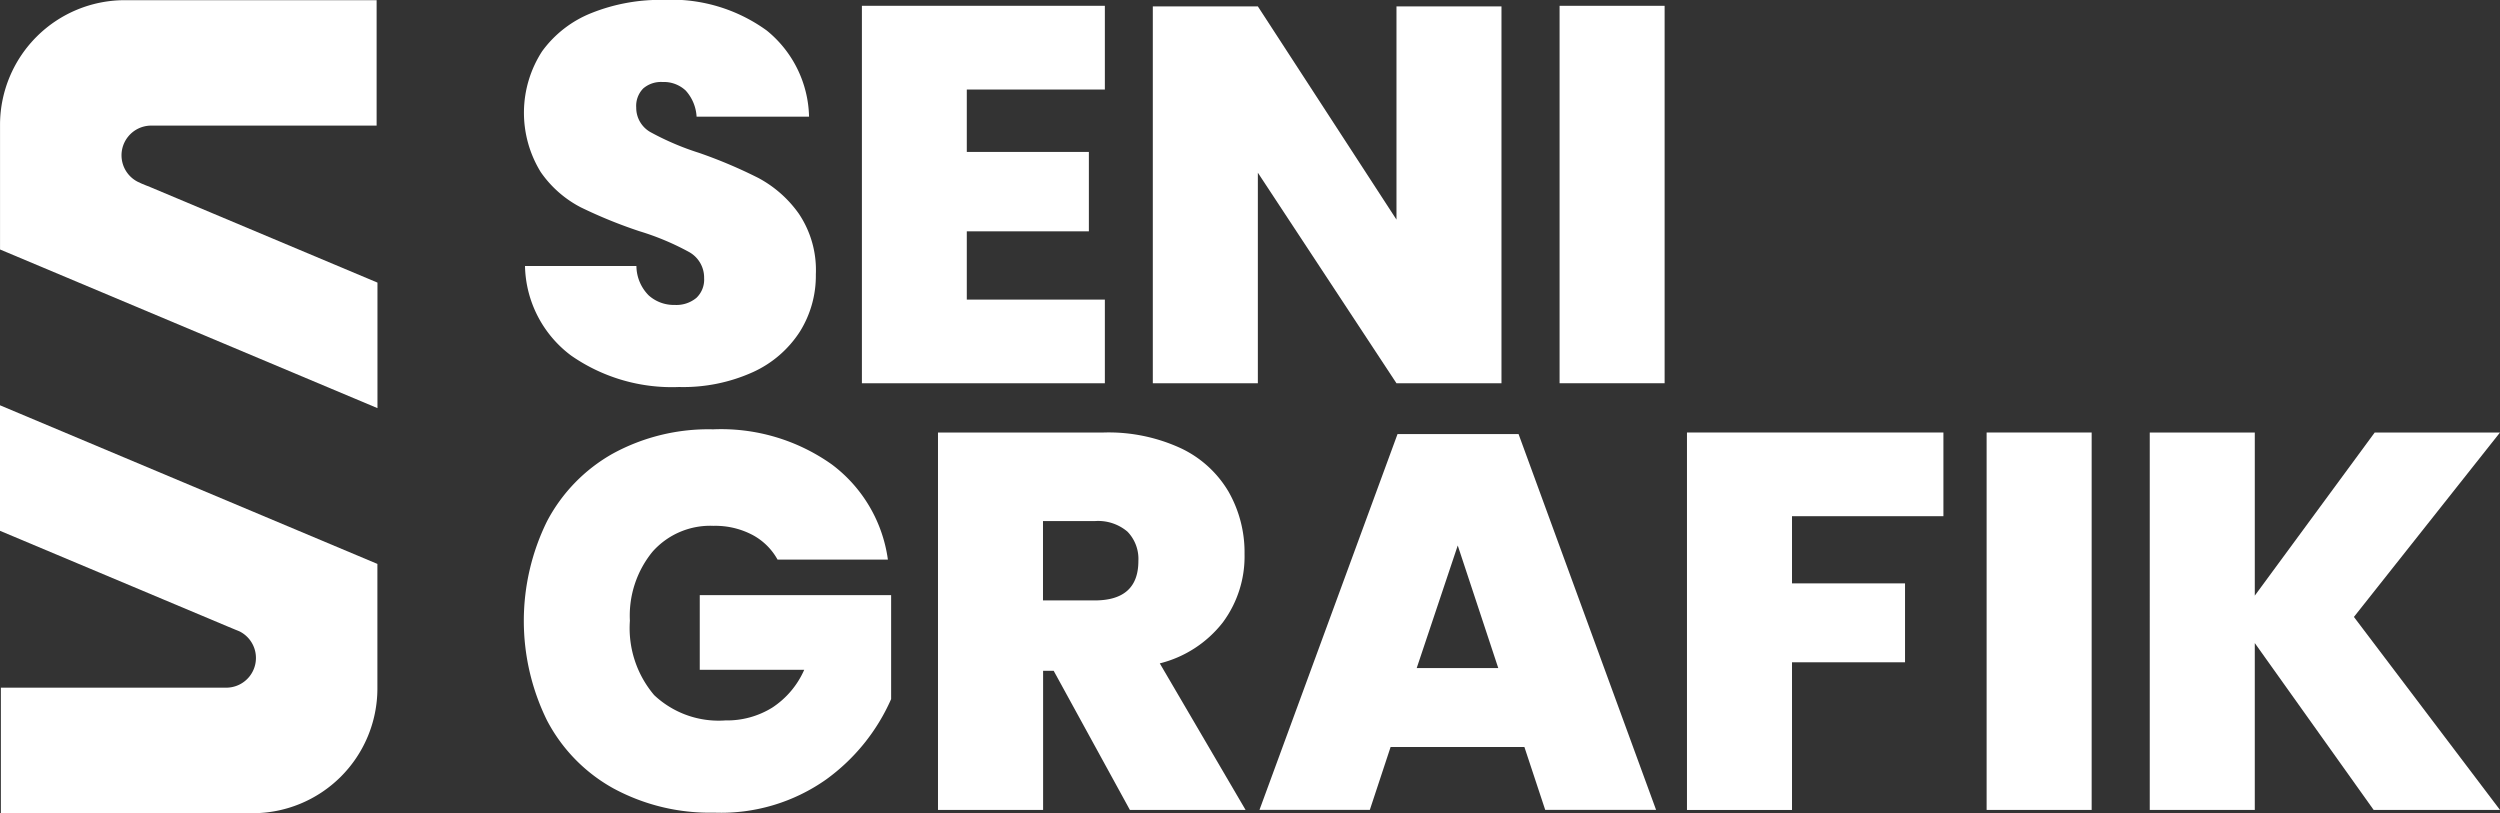 <svg xmlns="http://www.w3.org/2000/svg" width="71" height="23.095" viewBox="0 0 71 23.095">
  <rect x="0" y="0" width="71" height="23.095" fill="#333333" stroke="none"/>
  <g id="Logo-2021" transform="translate(-79.28 -73.03)">
    <g id="Group_1865" data-name="Group 1865" transform="translate(79.28 73.035)">
      <path id="Path_7704" data-name="Path 7704" d="M86.09,365a.844.844,0,0,1-.382,1.6H79.315v3.565h7.149a3.544,3.544,0,0,0,3.544-3.515c0-.01,0-.02,0-.03v-3.535L79.29,358.58v3.565l4.672,1.963,1.782.749.142.059.094.039Z" transform="translate(-79.29 -347.075)" fill="#fff"/>
      <path id="Path_7705" data-name="Path 7705" d="M83.2,78.312a.844.844,0,0,1,.382-1.6h6.394V73.15H82.825a3.544,3.544,0,0,0-3.544,3.515c0,.01,0,.02,0,.03V80.23L90,84.736V81.171l-4.672-1.964-1.782-.749L83.4,78.4l-.094-.039Z" transform="translate(-79.28 -73.15)" fill="#fff"/>
    </g>
    <g id="Group_1866" data-name="Group 1866" transform="translate(94.155 73.03)">
      <path id="Path_7706" data-name="Path 7706" d="M456.163,82.446a3.12,3.12,0,0,1-1.332,1.151,4.8,4.8,0,0,1-2.1.424,5.006,5.006,0,0,1-3.066-.893,3.256,3.256,0,0,1-1.31-2.543h3.164a1.2,1.2,0,0,0,.348.833,1.068,1.068,0,0,0,.742.272.887.887,0,0,0,.613-.2.713.713,0,0,0,.22-.56.831.831,0,0,0-.439-.749,7.44,7.44,0,0,0-1.393-.583,13.487,13.487,0,0,1-1.673-.681,3.136,3.136,0,0,1-1.135-1,3.213,3.213,0,0,1,.038-3.429,3.186,3.186,0,0,1,1.408-1.09,5.253,5.253,0,0,1,2.029-.371,4.608,4.608,0,0,1,2.945.871,3.24,3.24,0,0,1,1.2,2.445h-3.194a1.2,1.2,0,0,0-.31-.742.907.907,0,0,0-.659-.242.772.772,0,0,0-.545.182.705.705,0,0,0-.2.545.793.793,0,0,0,.431.711,7.74,7.74,0,0,0,1.355.575,13.656,13.656,0,0,1,1.68.711,3.326,3.326,0,0,1,1.151,1.015,2.866,2.866,0,0,1,.484,1.726A2.994,2.994,0,0,1,456.163,82.446Z" transform="translate(-448.32 -73.03)" fill="#fff"/>
      <path id="Path_7707" data-name="Path 7707" d="M689.443,79.507v1.772h3.467v2.256h-3.467v1.938h3.921v2.377h-6.9V77.13h6.9v2.377Z" transform="translate(-676.861 -76.965)" fill="#fff"/>
      <path id="Path_7708" data-name="Path 7708" d="M901.442,88.214h-2.982l-3.937-5.98v5.98H891.54V77.51h2.983l3.937,6.056V77.51h2.982Z" transform="translate(-873.675 -77.329)" fill="#fff"/>
      <path id="Path_7709" data-name="Path 7709" d="M1181.113,77.13V87.849h-2.983V77.13Z" transform="translate(-1148.713 -76.965)" fill="#fff"/>
      <path id="Path_7710" data-name="Path 7710" d="M457.071,376.5a4.062,4.062,0,0,1,1.59,2.7h-3.134a1.758,1.758,0,0,0-.711-.7,2.262,2.262,0,0,0-1.105-.258,2.188,2.188,0,0,0-1.734.734,2.867,2.867,0,0,0-.643,1.961,2.939,2.939,0,0,0,.689,2.112,2.67,2.67,0,0,0,2.021.719,2.442,2.442,0,0,0,1.332-.363,2.467,2.467,0,0,0,.909-1.075h-2.967v-2.12h5.435v2.952a5.6,5.6,0,0,1-1.84,2.279,5.172,5.172,0,0,1-3.187.946,5.743,5.743,0,0,1-2.861-.689,4.69,4.69,0,0,1-1.885-1.93,6.4,6.4,0,0,1,0-5.655,4.726,4.726,0,0,1,1.87-1.923,5.662,5.662,0,0,1,2.847-.689A5.429,5.429,0,0,1,457.071,376.5Z" transform="translate(-448.32 -363.308)" fill="#fff"/>
      <path id="Path_7711" data-name="Path 7711" d="M745.62,388.469l-2.165-3.952h-.3v3.952H740.17V377.75h4.709a4.894,4.894,0,0,1,2.188.447,3.109,3.109,0,0,1,1.355,1.234,3.481,3.481,0,0,1,.454,1.772,3.144,3.144,0,0,1-.621,1.946,3.276,3.276,0,0,1-1.786,1.158l2.437,4.163Zm-2.468-5.95h1.468q1.241,0,1.241-1.12a1.111,1.111,0,0,0-.31-.833,1.285,1.285,0,0,0-.931-.3h-1.468Z" transform="translate(-728.406 -365.467)" fill="#fff"/>
      <path id="Path_7712" data-name="Path 7712" d="M974.194,387.757h-3.8l-.59,1.786H966.67l3.921-10.674h3.437l3.906,10.674h-3.149Zm-.742-2.241-1.151-3.482-1.166,3.482Z" transform="translate(-945.776 -366.542)" fill="#fff"/>
      <path id="Path_7713" data-name="Path 7713" d="M1275.183,377.75v2.377h-4.3v1.908h3.21v2.241h-3.21v4.194H1267.9V377.75Z" transform="translate(-1234.865 -365.467)" fill="#fff"/>
      <path id="Path_7714" data-name="Path 7714" d="M1481.983,377.75v10.719H1479V377.75Z" transform="translate(-1437.455 -365.467)" fill="#fff"/>
      <path id="Path_7715" data-name="Path 7715" d="M1599.739,382.988l4.149,5.481H1600.3l-3.376-4.739v4.739h-2.983V377.75h2.983v4.633l3.406-4.633h3.558Z" transform="translate(-1547.763 -365.467)" fill="#fff"/>
    </g>
  </g>
</svg>
